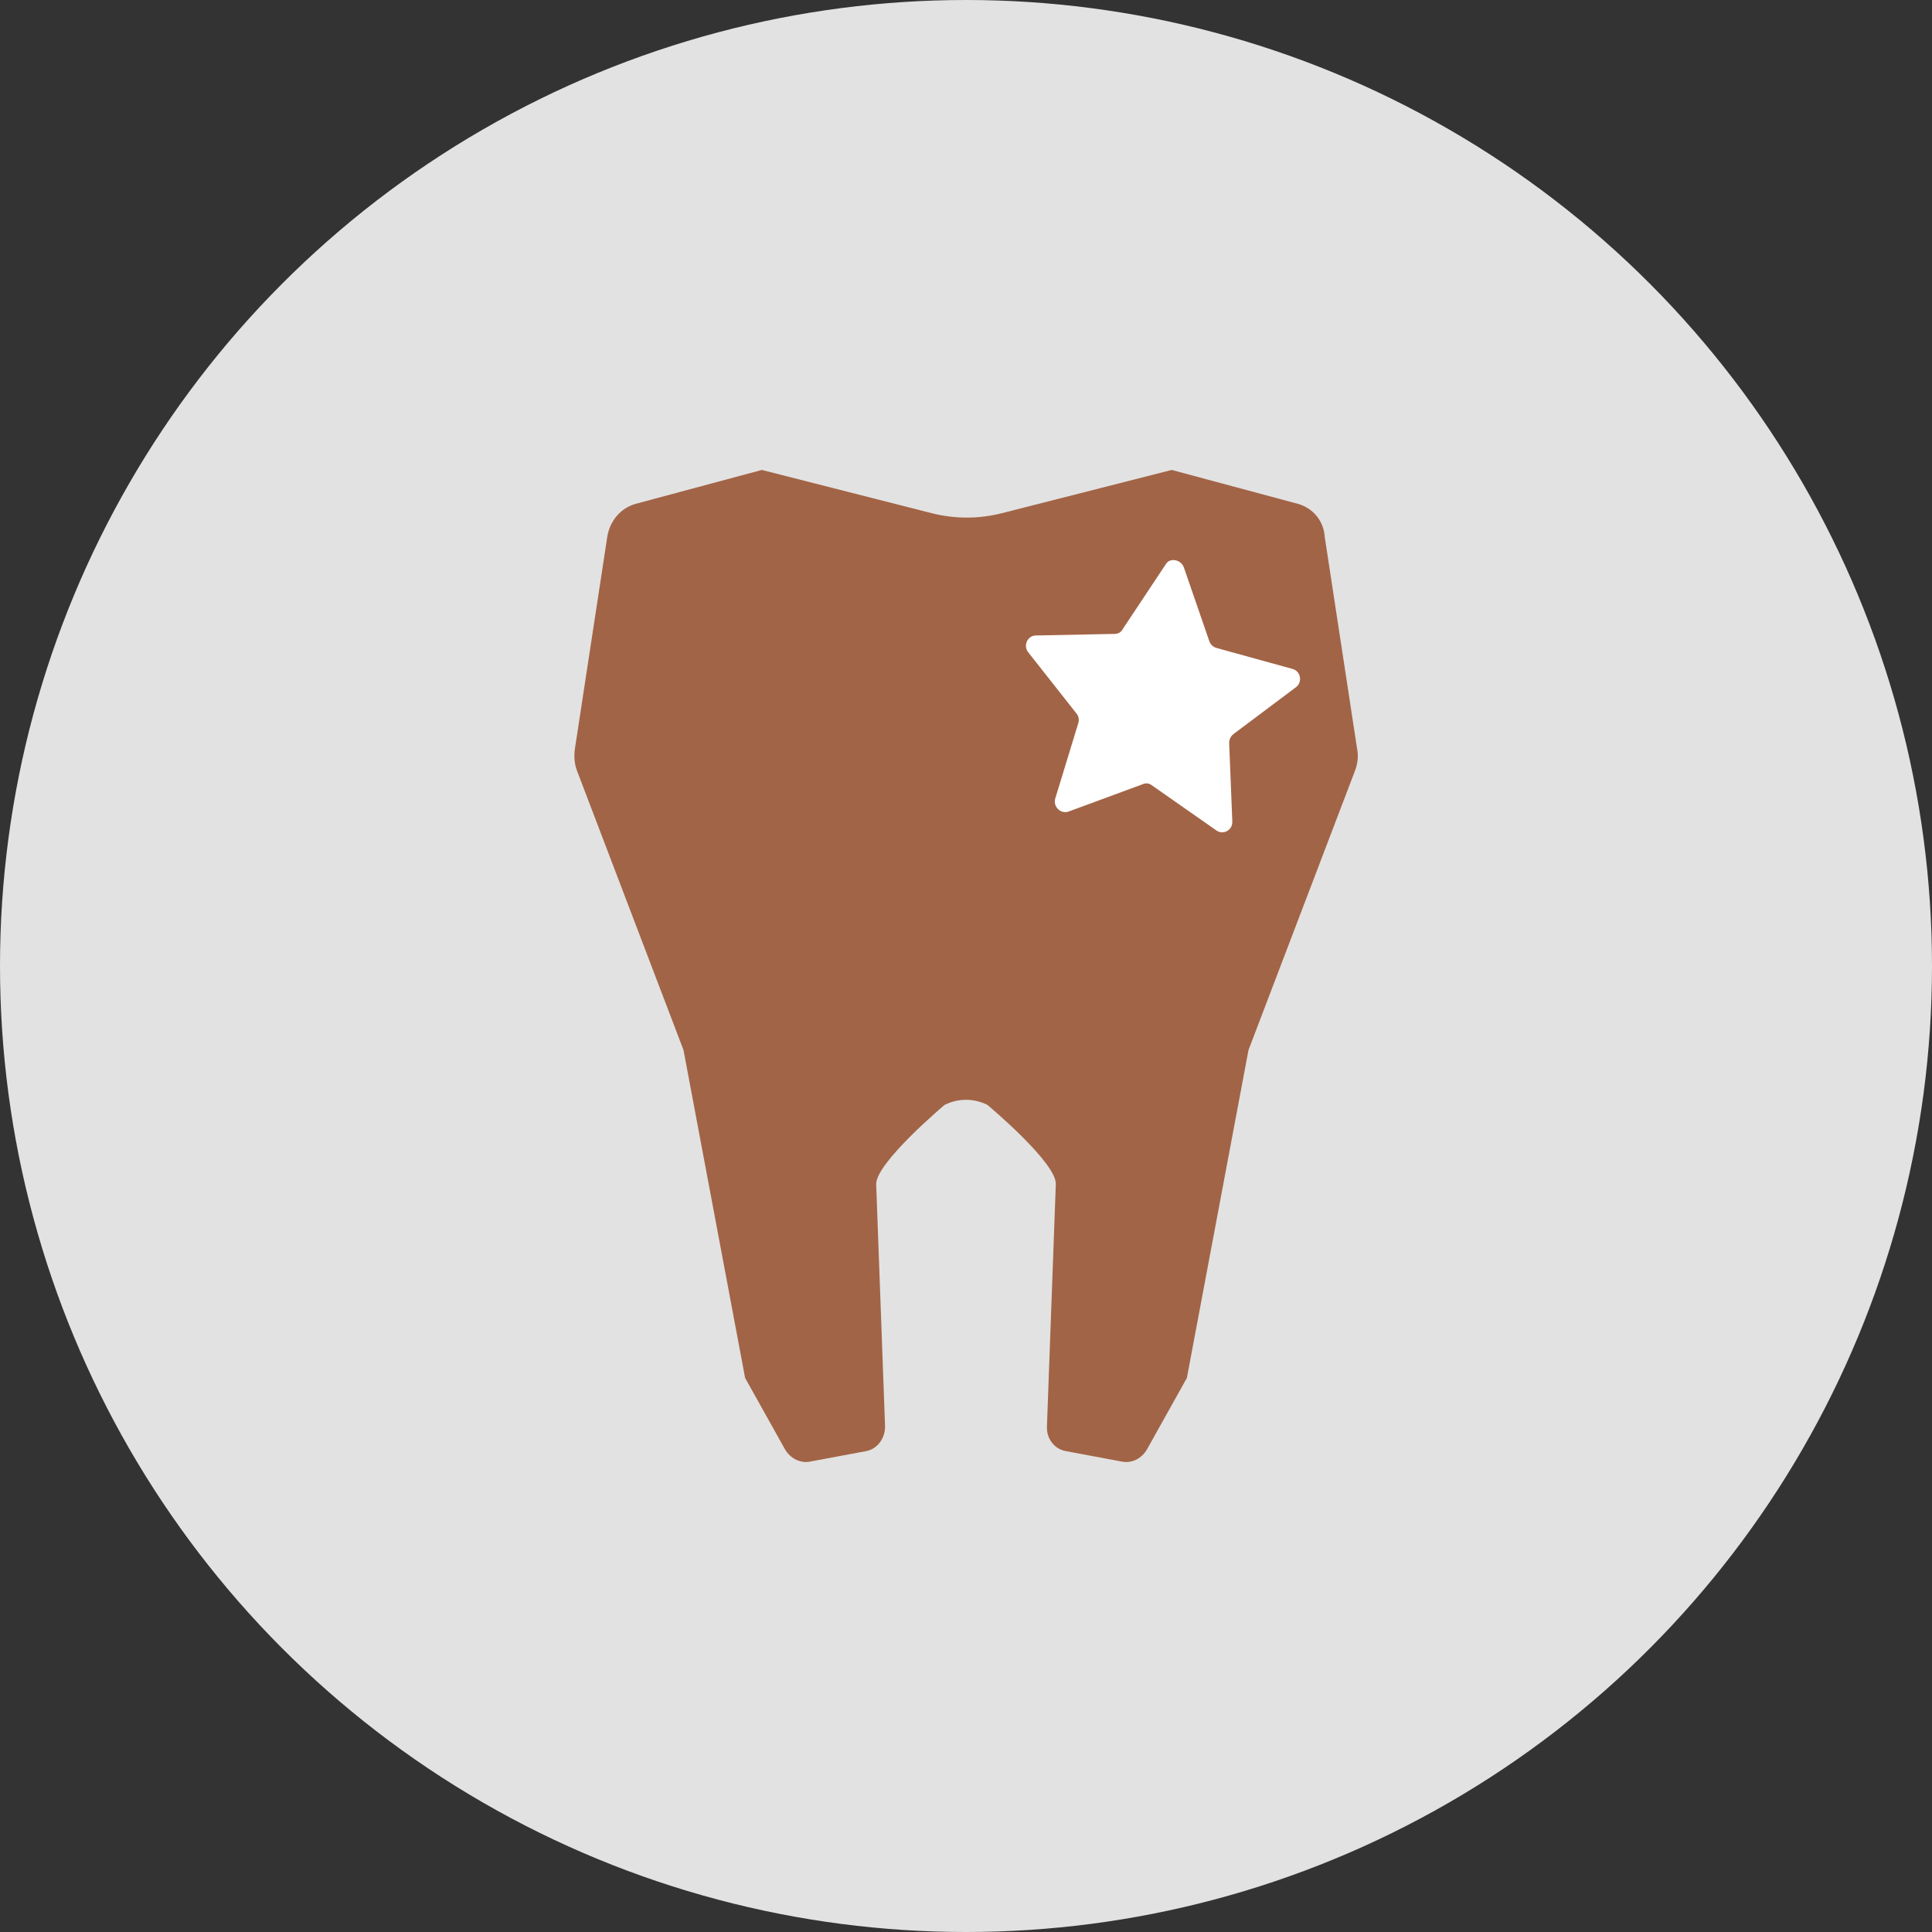 <?xml version="1.0" encoding="UTF-8"?>
<!-- Generator: Adobe Illustrator 26.3.1, SVG Export Plug-In . SVG Version: 6.00 Build 0)  -->
<svg xmlns="http://www.w3.org/2000/svg" xmlns:xlink="http://www.w3.org/1999/xlink" version="1.1" id="Ebene_1" x="0px" y="0px" viewBox="0 0 370 370" style="enable-background:new 0 0 370 370;" xml:space="preserve">
<rect x="0" y="0" width="370" height="370" fill="#333333" stroke="none"/>
<style type="text/css">
	.st0{fill:#E2E2E2;}
	.st1{fill:#A26446;}
	.st2{fill:#FFFFFF;}
</style>
<circle class="st0" cx="185" cy="185" r="185"></circle>
<g>
	<path class="st1" d="M248.6,96.5L224.4,90l-32.6,8.3c-4.4,1.1-8.9,1.1-13.3,0L145.9,90l-24.2,6.5c-2.8,0.8-4.9,3.2-5.4,6.3   l-6.2,40.6c-0.2,1.4-0.1,2.9,0.4,4.2l20.4,53.5l11.8,62.8l7.6,13.6c1,1.8,3,2.8,4.9,2.4l10.7-2c2.1-0.4,3.6-2.4,3.6-4.7l-1.7-46.4   c-0.1-4.1,13.1-15.2,13.1-15.2c2.6-1.3,5.6-1.3,8.2,0c0,0,13.3,11.1,13.1,15.2l-1.7,46.4c-0.1,2.3,1.4,4.3,3.6,4.7l10.7,2   c2,0.4,3.9-0.6,4.9-2.4l7.6-13.6l11.8-62.8l20.4-53.5c0.5-1.3,0.7-2.8,0.4-4.2l-6.2-40.6C253.5,99.7,251.4,97.3,248.6,96.5z"></path>
	<path class="st2" d="M226.7,108.6l4.9,14.2c0.2,0.6,0.7,1.1,1.4,1.3l14.5,4c1.6,0.4,2,2.5,0.7,3.5l-12,9c-0.5,0.4-0.8,1-0.8,1.7   l0.6,15c0.1,1.7-1.8,2.7-3.1,1.7l-12.3-8.6c-0.5-0.4-1.2-0.5-1.8-0.2l-14.1,5.2c-1.5,0.6-3.1-0.9-2.6-2.5l4.4-14.4   c0.2-0.6,0.1-1.3-0.3-1.8l-9.3-11.8c-1-1.3-0.1-3.2,1.5-3.2l15-0.3c0.7,0,1.3-0.3,1.6-0.9l8.3-12.5   C224,106.8,226.1,107.1,226.7,108.6z"></path>
</g>
</svg>
